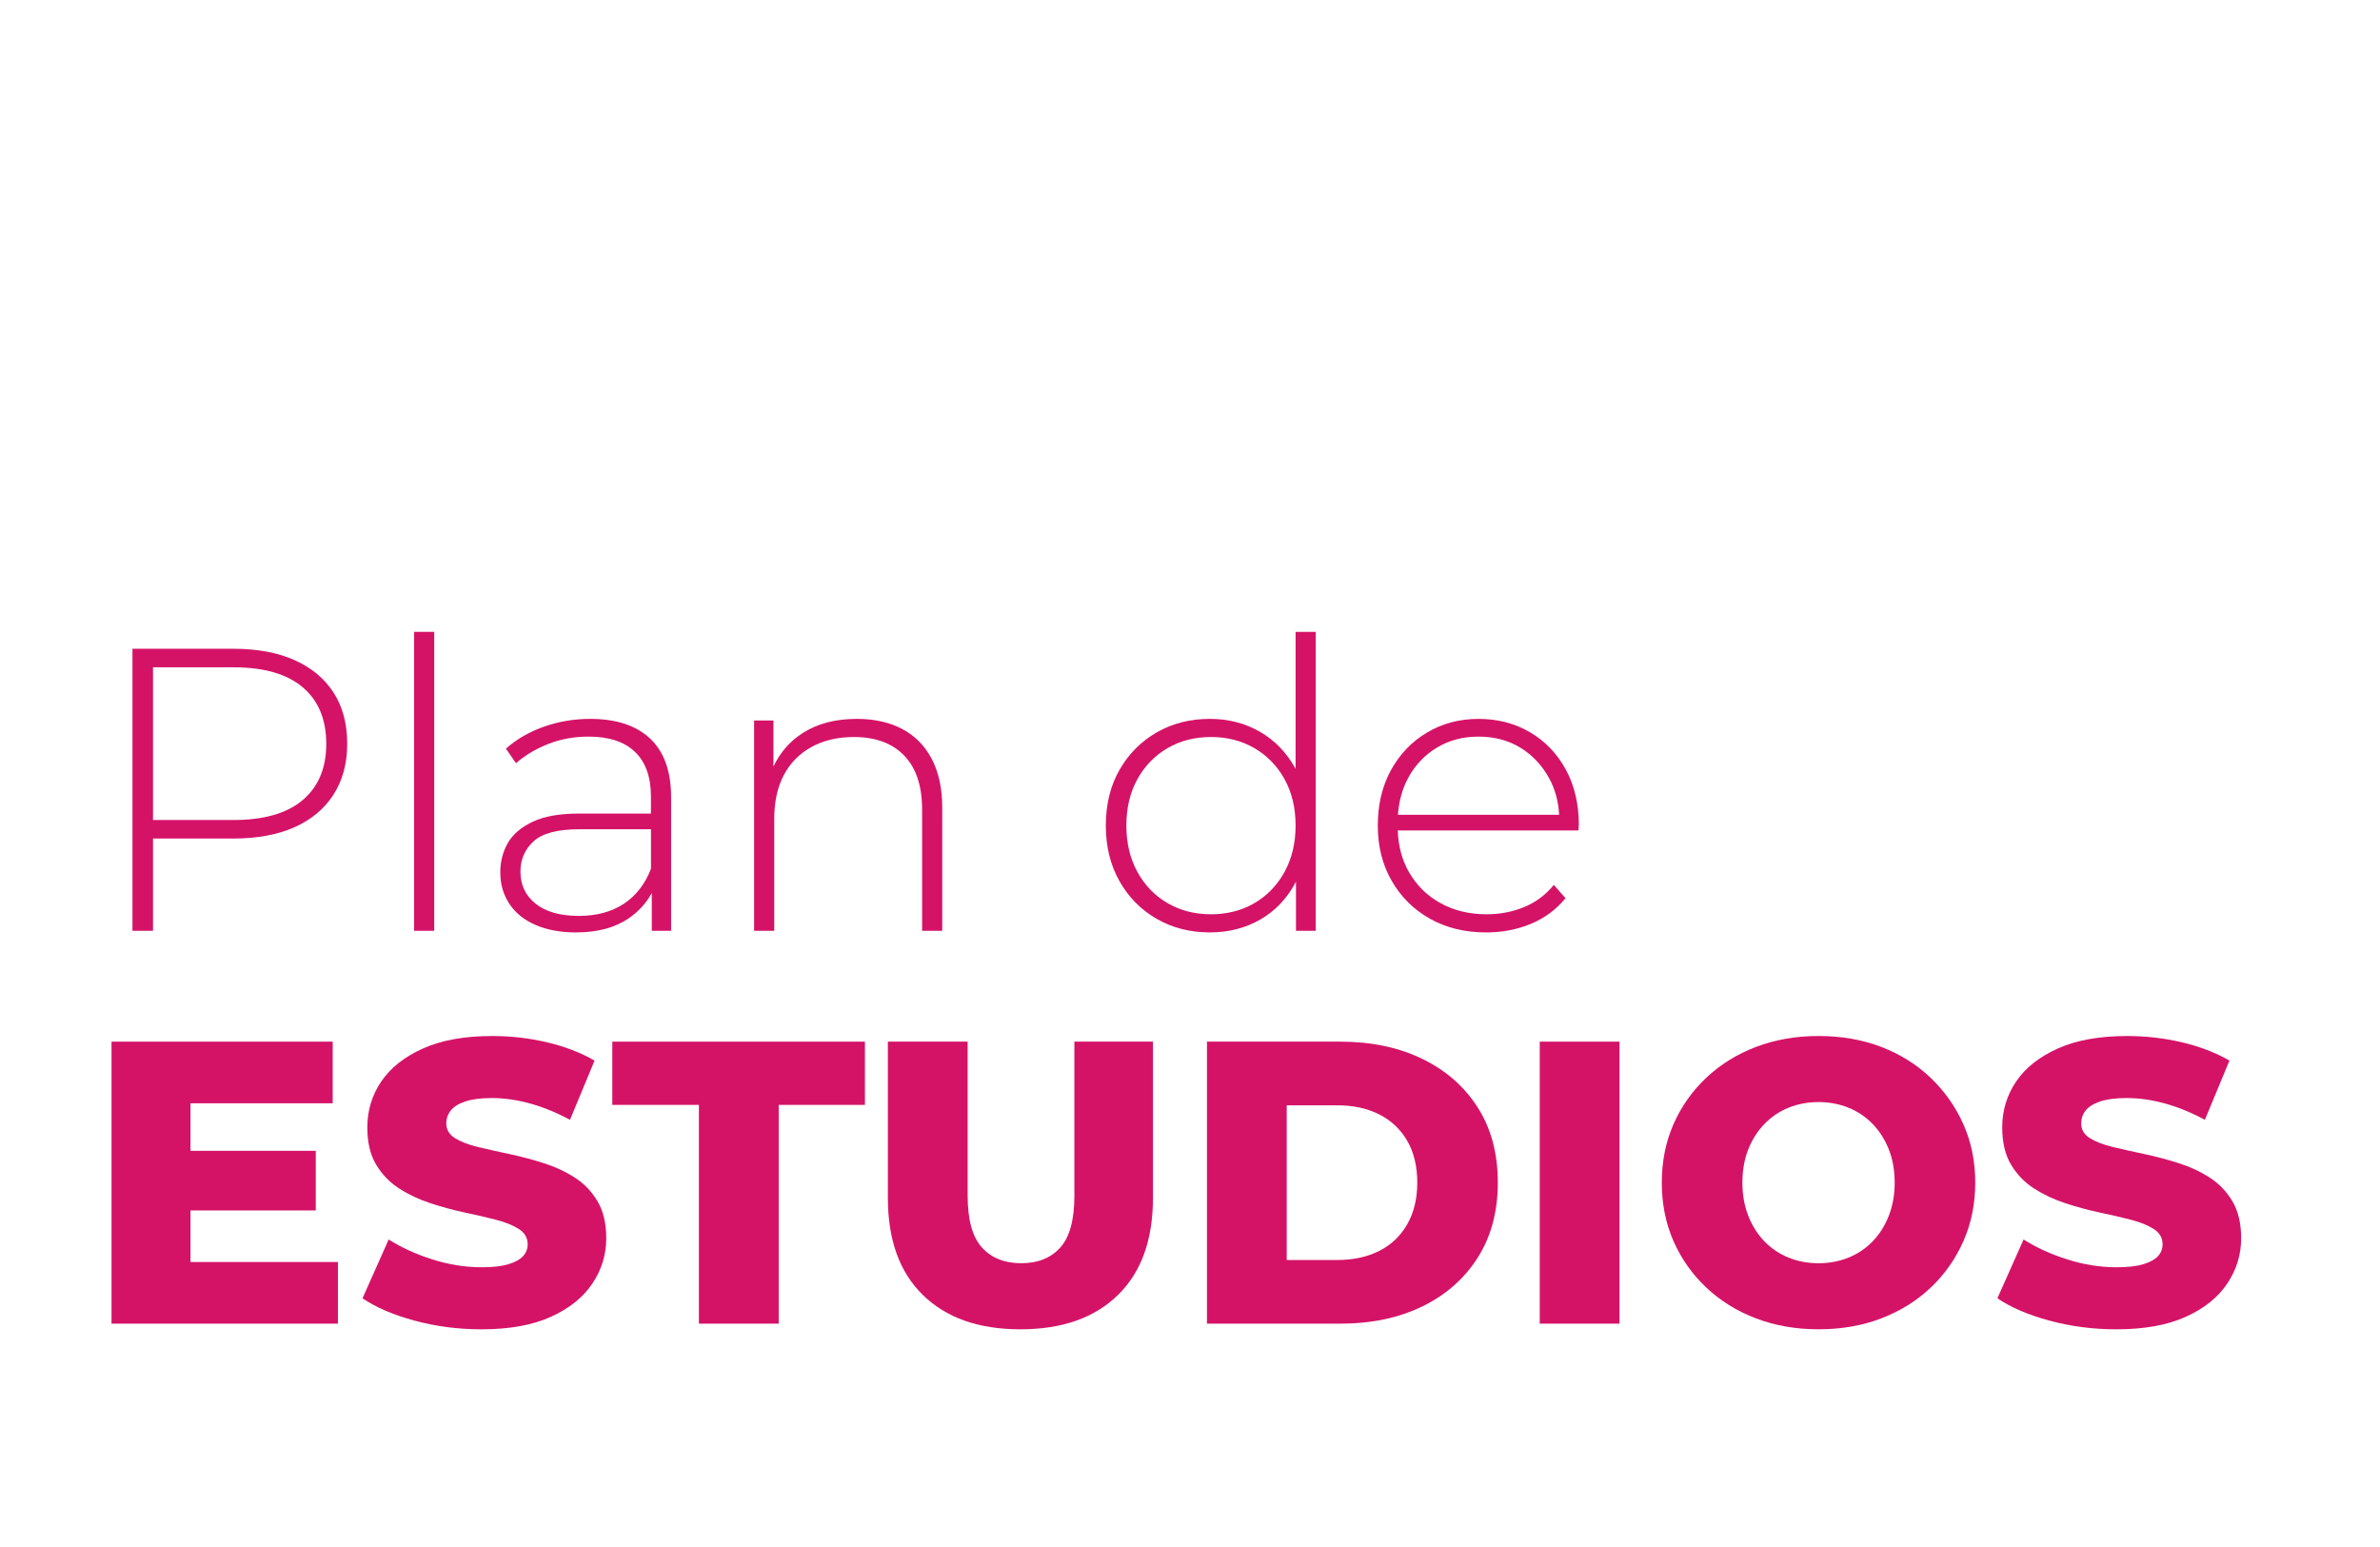 <!-- Generator: Adobe Illustrator 22.1.0, SVG Export Plug-In  -->
<svg version="1.1"
	 xmlns="http://www.w3.org/2000/svg" xmlns:xlink="http://www.w3.org/1999/xlink" xmlns:a="http://ns.adobe.com/AdobeSVGViewerExtensions/3.0/"
	 x="0px" y="0px" width="200px" height="130px" viewBox="0 0 200 130" style="enable-background:new 0 0 200 130;"
	 xml:space="preserve">
<style type="text/css">
	.st0{fill:#FFFFFF;}
	.st1{fill:#D41367;}
</style>
<defs>
</defs>
<g>
	<rect class="st0" width="200" height="130"/>
	<g>
		<path class="st1" d="M24.741,55.467c-1.422-0.632-3.126-0.948-5.112-0.948h-8.497v23.699h1.727v-7.753h6.771
			c1.986,0,3.69-0.316,5.112-0.948c1.422-0.631,2.517-1.545,3.284-2.742c0.767-1.196,1.151-2.618,1.151-4.266
			c0-1.693-0.385-3.132-1.151-4.317C27.258,57.008,26.163,56.099,24.741,55.467z M25.436,67.232
			c-1.32,1.117-3.256,1.676-5.807,1.676h-6.771V56.077h6.771c2.551,0,4.486,0.559,5.807,1.676s1.98,2.703,1.98,4.757
			C27.416,64.541,26.756,66.115,25.436,67.232z"/>
		<rect x="34.797" y="53.097" class="st1" width="1.692" height="25.121"/>
		<path class="st1" d="M48.644,68.366c-1.625,0-2.924,0.232-3.894,0.694c-0.971,0.463-1.665,1.062-2.082,1.794
			c-0.418,0.734-0.627,1.552-0.627,2.455c0,0.994,0.254,1.874,0.762,2.641c0.508,0.768,1.241,1.36,2.201,1.778
			c0.959,0.417,2.093,0.626,3.402,0.626c1.761,0,3.211-0.377,4.351-1.134c0.863-0.573,1.533-1.299,2.015-2.175v3.174h1.625V67.012
			c0-2.189-0.587-3.837-1.761-4.943c-1.174-1.105-2.855-1.659-5.045-1.659c-1.354,0-2.652,0.22-3.893,0.66
			c-1.242,0.44-2.303,1.055-3.183,1.845l0.846,1.219c0.745-0.654,1.643-1.19,2.692-1.608c1.049-0.417,2.184-0.626,3.402-0.626
			c1.715,0,3.019,0.429,3.91,1.287s1.337,2.11,1.337,3.758v1.422H48.644z M52.418,75.95c-1.027,0.677-2.285,1.016-3.774,1.016
			c-1.558,0-2.766-0.339-3.623-1.016c-0.857-0.677-1.286-1.58-1.286-2.708c0-1.016,0.366-1.862,1.101-2.54
			c0.732-0.677,2.014-1.016,3.842-1.016h6.026v3.318C54.207,74.291,53.445,75.273,52.418,75.95z"/>
		<path class="st1" d="M65.062,68.806c0-1.422,0.266-2.641,0.796-3.656s1.304-1.806,2.319-2.37c1.016-0.563,2.212-0.846,3.589-0.846
			c1.805,0,3.21,0.52,4.215,1.558c1.004,1.038,1.507,2.551,1.507,4.537v10.19h1.692V67.892c0-1.647-0.3-3.03-0.897-4.147
			c-0.598-1.118-1.434-1.952-2.505-2.505c-1.072-0.553-2.331-0.83-3.775-0.83c-1.806,0-3.329,0.401-4.57,1.202
			c-1.085,0.701-1.887,1.644-2.438,2.802v-3.868H63.37v17.673h1.692V68.806z"/>
		<path class="st1" d="M105.909,77.271c1.253-0.722,2.24-1.761,2.963-3.115c0.013-0.024,0.021-0.05,0.033-0.074v4.137h1.659V53.097
			h-1.692v11.515c-0.007-0.012-0.011-0.026-0.018-0.038c-0.733-1.332-1.727-2.358-2.979-3.081c-1.252-0.722-2.657-1.083-4.215-1.083
			c-1.647,0-3.132,0.378-4.452,1.134c-1.32,0.756-2.364,1.806-3.132,3.148c-0.768,1.343-1.15,2.906-1.15,4.689
			c0,1.761,0.383,3.318,1.15,4.672c0.768,1.354,1.812,2.409,3.132,3.166s2.805,1.134,4.452,1.134
			C103.24,78.354,104.656,77.993,105.909,77.271z M95.583,73.275c-0.621-1.128-0.931-2.426-0.931-3.894
			c0-1.49,0.31-2.793,0.931-3.91s1.467-1.986,2.539-2.607c1.072-0.621,2.285-0.931,3.64-0.931s2.567,0.311,3.64,0.931
			c1.072,0.621,1.918,1.49,2.539,2.607s0.932,2.42,0.932,3.91c0,1.467-0.311,2.765-0.932,3.894
			c-0.621,1.129-1.467,2.003-2.539,2.624c-1.072,0.621-2.285,0.931-3.64,0.931s-2.567-0.31-3.64-0.931
			C97.05,75.279,96.204,74.404,95.583,73.275z"/>
		<path class="st1" d="M131.555,75.476l-0.981-1.117c-0.678,0.835-1.507,1.456-2.488,1.862c-0.982,0.406-2.037,0.609-3.166,0.609
			c-1.444,0-2.731-0.31-3.859-0.931c-1.129-0.62-2.015-1.489-2.657-2.606c-0.592-1.028-0.899-2.2-0.946-3.504h15.183
			c0-0.09,0.005-0.174,0.017-0.254c0.011-0.079,0.017-0.152,0.017-0.22c0-1.76-0.367-3.312-1.1-4.655
			c-0.734-1.343-1.738-2.387-3.014-3.132s-2.714-1.117-4.316-1.117s-3.047,0.384-4.334,1.151c-1.286,0.768-2.297,1.823-3.03,3.166
			c-0.733,1.343-1.1,2.895-1.1,4.655c0,1.738,0.389,3.284,1.168,4.638c0.778,1.354,1.851,2.416,3.216,3.183
			c1.365,0.768,2.939,1.151,4.724,1.151c1.354,0,2.611-0.242,3.774-0.728C129.822,77.141,130.787,76.424,131.555,75.476z
			 M118.317,65.404c0.587-1.094,1.394-1.952,2.421-2.573c1.026-0.62,2.194-0.931,3.504-0.931c1.331,0,2.505,0.311,3.521,0.931
			c1.016,0.621,1.822,1.479,2.421,2.573c0.502,0.92,0.772,1.945,0.837,3.064h-13.547C117.554,67.343,117.828,66.317,118.317,65.404z
			"/>
		<polygon class="st1" points="16.007,101.718 26.536,101.718 26.536,96.708 16.007,96.708 16.007,92.713 27.958,92.713 
			27.958,87.533 9.371,87.533 9.371,111.232 28.397,111.232 28.397,106.052 16.007,106.052 		"/>
		<path class="st1" d="M48.305,98.959c-0.79-0.508-1.664-0.914-2.624-1.219c-0.959-0.305-1.918-0.559-2.877-0.762
			c-0.96-0.203-1.84-0.4-2.641-0.592c-0.802-0.191-1.445-0.44-1.931-0.745s-0.728-0.716-0.728-1.235
			c0-0.406,0.124-0.767,0.372-1.083c0.248-0.316,0.654-0.57,1.219-0.762c0.564-0.191,1.31-0.288,2.235-0.288
			c1.037,0,2.109,0.152,3.216,0.458c1.105,0.305,2.223,0.762,3.352,1.371l2.065-4.977c-1.174-0.677-2.511-1.19-4.012-1.541
			c-1.502-0.35-3.03-0.524-4.588-0.524c-2.325,0-4.266,0.35-5.823,1.049c-1.557,0.7-2.726,1.625-3.504,2.776
			c-0.778,1.151-1.168,2.438-1.168,3.859c0,1.264,0.248,2.308,0.745,3.132c0.496,0.824,1.14,1.489,1.93,1.998
			c0.79,0.508,1.664,0.92,2.624,1.235c0.959,0.316,1.918,0.576,2.877,0.779c0.96,0.203,1.834,0.406,2.624,0.609
			s1.434,0.463,1.93,0.779c0.496,0.316,0.745,0.745,0.745,1.287c0,0.384-0.13,0.717-0.39,0.999c-0.26,0.283-0.672,0.508-1.235,0.677
			c-0.564,0.169-1.31,0.254-2.234,0.254c-1.377,0-2.76-0.22-4.147-0.66c-1.388-0.44-2.612-0.999-3.674-1.676l-2.2,4.943
			c1.128,0.768,2.59,1.394,4.385,1.879c1.794,0.485,3.661,0.728,5.603,0.728c2.348,0,4.294-0.35,5.84-1.05
			c1.546-0.699,2.709-1.63,3.487-2.793c0.779-1.162,1.168-2.432,1.168-3.809c0-1.241-0.242-2.274-0.728-3.098
			C49.732,100.133,49.095,99.467,48.305,98.959z"/>
		<polygon class="st1" points="51.454,92.848 58.732,92.848 58.732,111.232 65.437,111.232 65.437,92.848 72.682,92.848 
			72.682,87.533 51.454,87.533 		"/>
		<path class="st1" d="M90.286,100.466c0,2.031-0.395,3.487-1.185,4.367c-0.79,0.88-1.885,1.32-3.284,1.32s-2.5-0.44-3.301-1.32
			c-0.802-0.88-1.202-2.336-1.202-4.367V87.533h-6.703v13.136c0,3.521,0.981,6.241,2.945,8.159c1.964,1.919,4.694,2.878,8.193,2.878
			c3.498,0,6.229-0.959,8.192-2.878c1.964-1.918,2.946-4.638,2.946-8.159V87.533h-6.603V100.466z"/>
		<path class="st1" d="M119.537,88.989c-1.986-0.97-4.288-1.456-6.906-1.456h-11.206v23.699h11.206c2.618,0,4.92-0.485,6.906-1.456
			c1.986-0.97,3.538-2.342,4.655-4.114c1.117-1.771,1.676-3.865,1.676-6.28c0-2.438-0.559-4.537-1.676-6.297
			C123.075,91.325,121.523,89.959,119.537,88.989z M118.251,102.887c-0.564,0.981-1.349,1.727-2.354,2.234
			c-1.004,0.508-2.184,0.762-3.537,0.762h-4.232v-13h4.232c1.354,0,2.533,0.254,3.537,0.762c1.005,0.508,1.789,1.247,2.354,2.217
			c0.563,0.971,0.847,2.145,0.847,3.521C119.098,100.737,118.814,101.905,118.251,102.887z"/>
		<rect x="129.39" y="87.533" class="st1" width="6.703" height="23.699"/>
		<path class="st1" d="M162.229,90.563c-1.175-1.117-2.557-1.98-4.147-2.59c-1.592-0.609-3.347-0.914-5.265-0.914
			c-1.896,0-3.646,0.305-5.248,0.914s-2.996,1.473-4.181,2.59c-1.186,1.117-2.105,2.421-2.76,3.91
			c-0.655,1.49-0.981,3.126-0.981,4.909c0,1.783,0.326,3.419,0.981,4.909c0.654,1.49,1.574,2.793,2.76,3.91
			c1.185,1.117,2.578,1.981,4.181,2.59s3.352,0.914,5.248,0.914c1.918,0,3.673-0.305,5.265-0.914
			c1.591-0.609,2.973-1.467,4.147-2.573c1.173-1.105,2.093-2.409,2.759-3.91c0.665-1.501,0.999-3.143,0.999-4.926
			c0-1.783-0.334-3.419-0.999-4.909C164.322,92.984,163.402,91.68,162.229,90.563z M158.725,102.159
			c-0.327,0.835-0.778,1.552-1.354,2.15c-0.576,0.598-1.253,1.055-2.032,1.371c-0.778,0.316-1.619,0.474-2.521,0.474
			c-0.903,0-1.744-0.157-2.522-0.474c-0.778-0.316-1.456-0.773-2.031-1.371c-0.576-0.598-1.027-1.315-1.354-2.15
			s-0.491-1.761-0.491-2.776c0-1.038,0.164-1.969,0.491-2.793c0.327-0.824,0.778-1.535,1.354-2.133
			c0.575-0.598,1.253-1.055,2.031-1.371s1.619-0.474,2.522-0.474c0.902,0,1.743,0.158,2.521,0.474
			c0.779,0.316,1.456,0.773,2.032,1.371c0.575,0.598,1.026,1.309,1.354,2.133c0.327,0.824,0.491,1.755,0.491,2.793
			C159.216,100.398,159.052,101.324,158.725,102.159z"/>
		<path class="st1" d="M187.604,100.957c-0.485-0.824-1.123-1.489-1.913-1.998c-0.79-0.508-1.664-0.914-2.624-1.219
			c-0.959-0.305-1.918-0.559-2.877-0.762c-0.96-0.203-1.84-0.4-2.641-0.592c-0.802-0.191-1.445-0.44-1.931-0.745
			s-0.728-0.716-0.728-1.235c0-0.406,0.124-0.767,0.372-1.083c0.248-0.316,0.654-0.57,1.219-0.762
			c0.564-0.191,1.31-0.288,2.235-0.288c1.037,0,2.109,0.152,3.216,0.458c1.105,0.305,2.223,0.762,3.352,1.371l2.065-4.977
			c-1.174-0.677-2.511-1.19-4.012-1.541c-1.502-0.35-3.03-0.524-4.588-0.524c-2.325,0-4.266,0.35-5.823,1.049
			c-1.557,0.7-2.726,1.625-3.504,2.776c-0.778,1.151-1.168,2.438-1.168,3.859c0,1.264,0.248,2.308,0.745,3.132
			c0.496,0.824,1.14,1.489,1.93,1.998c0.79,0.508,1.664,0.92,2.624,1.235c0.959,0.316,1.918,0.576,2.877,0.779
			c0.96,0.203,1.834,0.406,2.624,0.609s1.434,0.463,1.93,0.779c0.496,0.316,0.745,0.745,0.745,1.287c0,0.384-0.13,0.717-0.39,0.999
			c-0.26,0.283-0.672,0.508-1.235,0.677c-0.564,0.169-1.31,0.254-2.234,0.254c-1.377,0-2.76-0.22-4.147-0.66
			c-1.388-0.44-2.612-0.999-3.674-1.676l-2.2,4.943c1.128,0.768,2.59,1.394,4.385,1.879c1.794,0.485,3.661,0.728,5.603,0.728
			c2.348,0,4.294-0.35,5.84-1.05c1.546-0.699,2.709-1.63,3.487-2.793c0.779-1.162,1.168-2.432,1.168-3.809
			C188.331,102.813,188.089,101.781,187.604,100.957z"/>
	</g>
</g>
</svg>